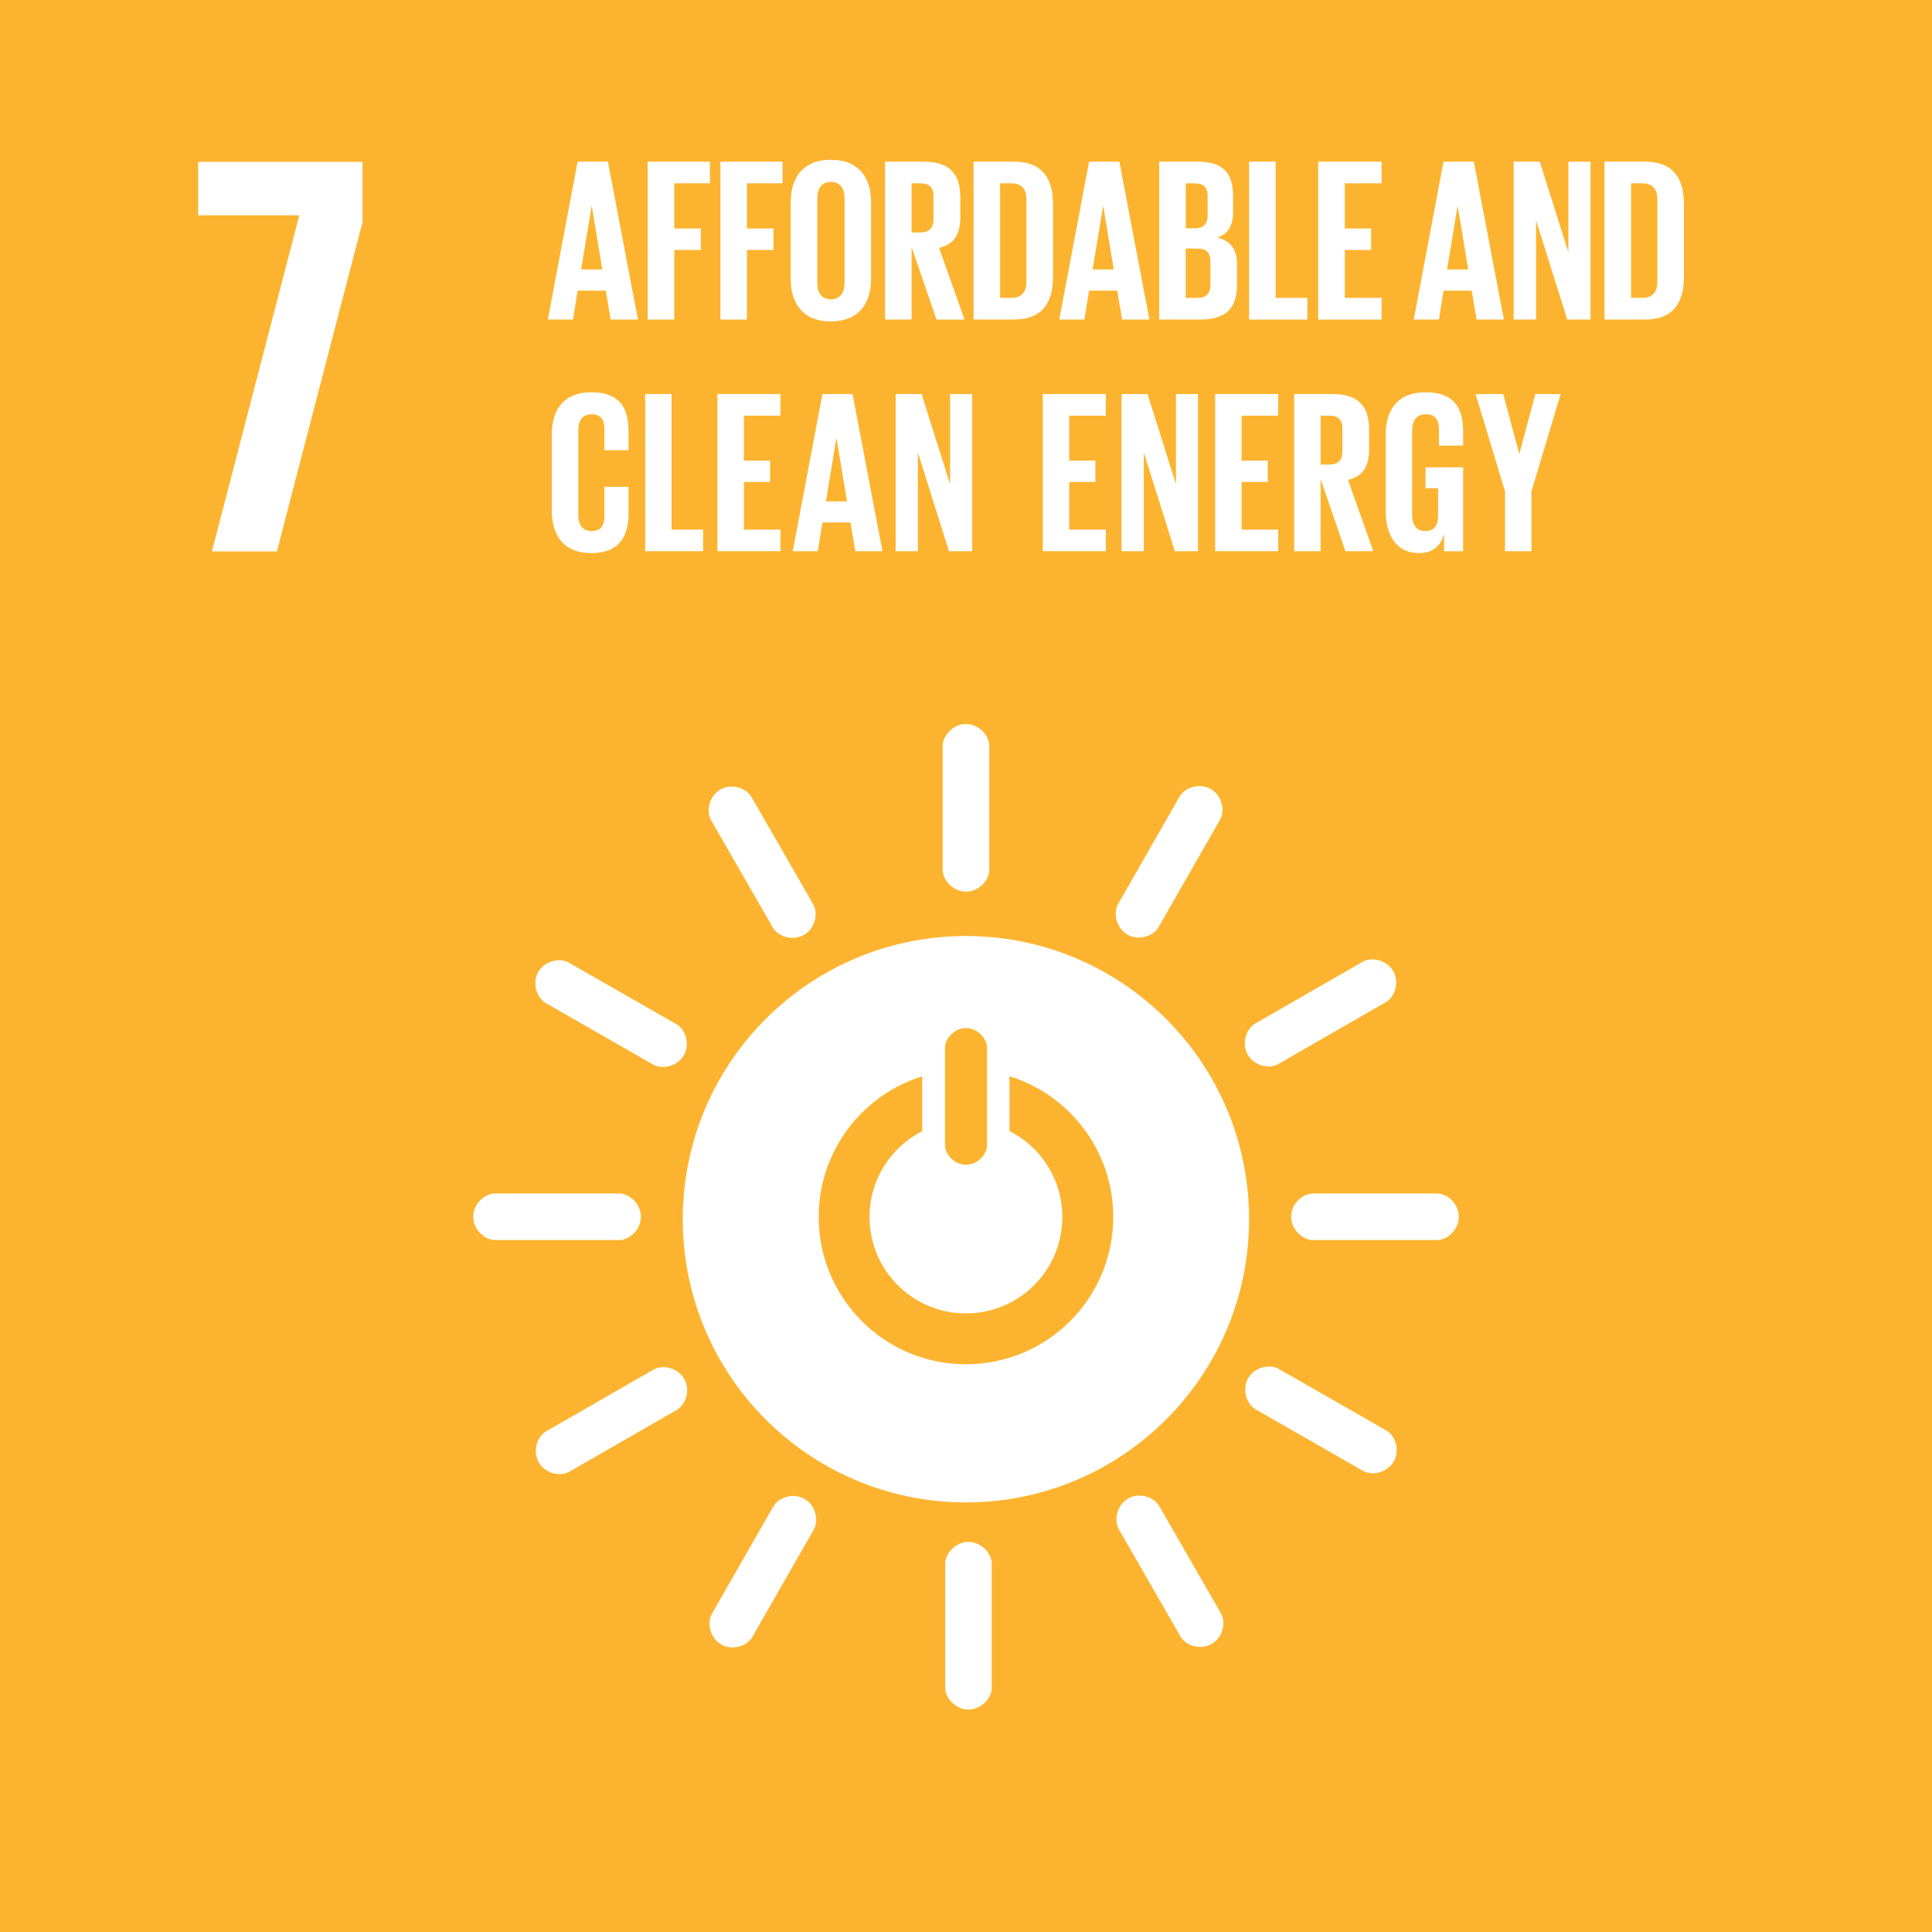 <?xml version="1.0" encoding="utf-8"?>
<!-- Generator: Adobe Illustrator 16.0.0, SVG Export Plug-In . SVG Version: 6.00 Build 0)  -->
<!DOCTYPE svg PUBLIC "-//W3C//DTD SVG 1.1//EN" "http://www.w3.org/Graphics/SVG/1.1/DTD/svg11.dtd">
<svg version="1.1" id="Layer_1" xmlns="http://www.w3.org/2000/svg" xmlns:xlink="http://www.w3.org/1999/xlink" x="0px" y="0px"
	 width="80px" height="80px" viewBox="0 0 80 80" enable-background="new 0 0 80 80" xml:space="preserve">
<g>
	<rect y="-0.001" fill="#FCB430" width="80" height="80.002"/>
	<polygon fill="#FFFFFF" points="8.205,8.916 12.393,8.916 8.775,22.832 11.465,22.832 15.01,9.201 15.01,6.703 8.205,6.703 	"/>
	<path fill="#FFFFFF" d="M22.684,13.231l1.234-6.536h1.254l1.244,6.536h-1.129l-0.202-1.195h-1.167l-0.191,1.195H22.684z
		 M24.063,11.158h0.877l-0.434-2.622h-0.009L24.063,11.158z"/>
	<polygon fill="#FFFFFF" points="26.82,6.695 29.396,6.695 29.396,7.591 27.92,7.591 27.92,9.462 29.02,9.462 29.02,10.35 
		27.92,10.35 27.92,13.232 26.82,13.232 	"/>
	<polygon fill="#FFFFFF" points="29.83,6.695 32.404,6.695 32.404,7.591 30.93,7.591 30.93,9.462 32.027,9.462 32.027,10.35 
		30.93,10.35 30.93,13.232 29.83,13.232 	"/>
	<path fill="#FFFFFF" d="M32.742,11.544V8.382c0-1.022,0.502-1.765,1.659-1.765c1.167,0,1.668,0.742,1.668,1.765v3.162
		c0,1.013-0.501,1.765-1.668,1.765C33.244,13.309,32.742,12.557,32.742,11.544 M34.971,11.718V8.209
		c0-0.396-0.174-0.676-0.569-0.676c-0.386,0-0.56,0.279-0.56,0.676v3.509c0,0.396,0.174,0.675,0.56,0.675
		C34.797,12.393,34.971,12.113,34.971,11.718"/>
	<path fill="#FFFFFF" d="M37.748,10.233v2.998h-1.1V6.695h1.6c1.109,0,1.515,0.549,1.515,1.465v0.838
		c0,0.705-0.25,1.119-0.877,1.264l1.051,2.97h-1.157L37.748,10.233z M37.748,7.592v2.033h0.367c0.375,0,0.538-0.193,0.538-0.539
		V8.121c0-0.357-0.163-0.529-0.538-0.529H37.748z"/>
	<path fill="#FFFFFF" d="M43.602,8.449v3.027c0,1.004-0.414,1.754-1.592,1.754h-1.696V6.695h1.696
		C43.188,6.695,43.602,7.438,43.602,8.449 M41.875,12.335c0.453,0,0.627-0.271,0.627-0.666V8.247c0-0.386-0.174-0.656-0.627-0.656
		h-0.463v4.744H41.875z"/>
	<path fill="#FFFFFF" d="M43.863,13.231l1.233-6.536h1.254l1.244,6.536h-1.129l-0.202-1.195h-1.167l-0.192,1.195H43.863z
		 M45.242,11.158h0.877l-0.435-2.622h-0.009L45.242,11.158z"/>
	<path fill="#FFFFFF" d="M48,6.695h1.591c1.099,0,1.466,0.511,1.466,1.436v0.665c0,0.55-0.203,0.897-0.656,1.041
		c0.549,0.126,0.82,0.493,0.82,1.091v0.867c0,0.926-0.415,1.436-1.514,1.436H48V6.695z M49.099,9.452h0.386
		c0.357,0,0.521-0.183,0.521-0.53v-0.8c0-0.356-0.163-0.53-0.53-0.53h-0.376V9.452z M49.099,10.291v2.044h0.481
		c0.367,0,0.541-0.183,0.541-0.53V10.82c0-0.346-0.164-0.529-0.549-0.529H49.099z"/>
	<polygon fill="#FFFFFF" points="51.723,6.695 52.821,6.695 52.821,12.335 54.133,12.335 54.133,13.232 51.723,13.232 	"/>
	<polygon fill="#FFFFFF" points="54.586,6.695 57.209,6.695 57.209,7.591 55.686,7.591 55.686,9.462 56.775,9.462 56.775,10.35 
		55.686,10.35 55.686,12.335 57.209,12.335 57.209,13.232 54.586,13.232 	"/>
	<path fill="#FFFFFF" d="M58.541,13.231l1.233-6.536h1.254l1.244,6.536h-1.128l-0.203-1.195h-1.167l-0.192,1.195H58.541z
		 M59.92,11.158h0.877l-0.435-2.622h-0.009L59.92,11.158z"/>
	<polygon fill="#FFFFFF" points="63.604,9.124 63.604,13.23 62.678,13.23 62.678,6.695 63.758,6.695 64.943,10.445 64.943,6.695 
		65.859,6.695 65.859,13.23 64.896,13.23 	"/>
	<path fill="#FFFFFF" d="M69.728,8.449v3.027c0,1.004-0.414,1.754-1.591,1.754h-1.697V6.695h1.697
		C69.313,6.695,69.728,7.438,69.728,8.449 M68.002,12.335c0.453,0,0.627-0.271,0.627-0.666V8.247c0-0.386-0.174-0.656-0.627-0.656
		h-0.463v4.744H68.002z"/>
	<path fill="#FFFFFF" d="M22.849,21.146v-3.147c0-1.018,0.479-1.756,1.631-1.756c1.209,0,1.545,0.672,1.545,1.631v0.768h-0.997
		v-0.854c0-0.403-0.135-0.633-0.529-0.633c-0.393,0-0.555,0.277-0.555,0.672v3.492c0,0.393,0.162,0.672,0.555,0.672
		c0.395,0,0.529-0.25,0.529-0.634v-1.2h0.997v1.123c0,0.932-0.384,1.623-1.545,1.623C23.328,22.902,22.849,22.152,22.849,21.146"/>
	<polygon fill="#FFFFFF" points="26.715,16.318 27.809,16.318 27.809,21.932 29.113,21.932 29.113,22.824 26.715,22.824 	"/>
	<polygon fill="#FFFFFF" points="29.709,16.318 32.318,16.318 32.318,17.211 30.803,17.211 30.803,19.072 31.887,19.072 
		31.887,19.955 30.803,19.955 30.803,21.932 32.318,21.932 32.318,22.824 29.709,22.824 	"/>
	<path fill="#FFFFFF" d="M32.826,22.824l1.229-6.506h1.248l1.237,6.506h-1.122l-0.201-1.189h-1.162l-0.191,1.189H32.826z
		 M34.199,20.762h0.874l-0.433-2.609h-0.01L34.199,20.762z"/>
	<polygon fill="#FFFFFF" points="38.008,18.736 38.008,22.824 37.088,22.824 37.088,16.318 38.161,16.318 39.342,20.051 
		39.342,16.318 40.254,16.318 40.254,22.824 39.295,22.824 	"/>
	<polygon fill="#FFFFFF" points="43.18,16.318 45.789,16.318 45.789,17.211 44.273,17.211 44.273,19.072 45.357,19.072 
		45.357,19.955 44.273,19.955 44.273,21.932 45.789,21.932 45.789,22.824 43.18,22.824 	"/>
	<polygon fill="#FFFFFF" points="47.363,18.736 47.363,22.824 46.441,22.824 46.441,16.318 47.516,16.318 48.695,20.051 
		48.695,16.318 49.607,16.318 49.607,22.824 48.648,22.824 	"/>
	<polygon fill="#FFFFFF" points="50.317,16.318 52.928,16.318 52.928,17.211 51.411,17.211 51.411,19.072 52.495,19.072 
		52.495,19.955 51.411,19.955 51.411,21.932 52.928,21.932 52.928,22.824 50.317,22.824 	"/>
	<path fill="#FFFFFF" d="M54.684,19.84v2.984H53.59v-6.506h1.592c1.104,0,1.508,0.547,1.508,1.459v0.834
		c0,0.701-0.25,1.113-0.873,1.258l1.046,2.955H55.71L54.684,19.84z M54.684,17.211v2.025h0.365c0.373,0,0.536-0.192,0.536-0.539
		v-0.959c0-0.354-0.163-0.527-0.536-0.527H54.684z"/>
	<path fill="#FFFFFF" d="M59.029,19.352h1.556v3.474h-0.787v-0.71c-0.144,0.488-0.452,0.785-1.046,0.785
		c-0.941,0-1.373-0.748-1.373-1.756v-3.146c0-1.018,0.49-1.756,1.641-1.756c1.211,0,1.565,0.671,1.565,1.631v0.576h-0.999v-0.662
		c0-0.402-0.153-0.635-0.547-0.635s-0.566,0.279-0.566,0.673v3.493c0,0.393,0.163,0.672,0.537,0.672
		c0.355,0,0.538-0.202,0.538-0.624v-1.151h-0.519V19.352z"/>
	<polygon fill="#FFFFFF" points="63.414,20.349 63.414,22.824 62.32,22.824 62.32,20.349 61.102,16.318 62.244,16.318 
		62.906,18.785 62.915,18.785 63.577,16.318 64.623,16.318 	"/>
	<path fill="#FFFFFF" d="M40.104,70.788c0.53,0,0.962-0.472,0.962-0.901v-5.134c0-0.433-0.432-0.907-0.962-0.907
		c-0.532,0-0.966,0.475-0.966,0.907v5.134C39.139,70.316,39.572,70.788,40.104,70.788"/>
	<path fill="#FFFFFF" d="M39.996,38.759c-6.475,0-11.724,5.25-11.724,11.726c0,6.478,5.249,11.726,11.724,11.726
		c6.476,0,11.725-5.248,11.725-11.726C51.721,44.009,46.472,38.759,39.996,38.759 M39.129,43.391c0-0.39,0.392-0.82,0.873-0.82
		c0.479,0,0.869,0.431,0.869,0.82v4.025c0,0.389-0.39,0.814-0.869,0.814c-0.481,0-0.873-0.426-0.873-0.814V43.391z M39.998,56.492
		c-3.367,0-6.098-2.729-6.098-6.098c0-2.738,1.803-5.054,4.286-5.826v2.271c-1.293,0.66-2.181,2.002-2.181,3.555
		c0,2.204,1.787,3.991,3.992,3.991c2.207,0,3.992-1.787,3.992-3.991c0-1.557-0.891-2.902-2.189-3.561v-2.268
		c2.488,0.769,4.297,3.086,4.297,5.828C46.098,53.763,43.367,56.492,39.998,56.492"/>
	<path fill="#FFFFFF" d="M26.537,50.381c0-0.531-0.471-0.961-0.9-0.961h-5.135c-0.433,0-0.908,0.43-0.908,0.961
		c0,0.533,0.476,0.967,0.908,0.967h5.135C26.066,51.348,26.537,50.914,26.537,50.381"/>
	<path fill="#FFFFFF" d="M60.405,50.381c0-0.531-0.472-0.961-0.901-0.961h-5.135c-0.432,0-0.906,0.43-0.906,0.961
		c0,0.533,0.475,0.967,0.906,0.967h5.135C59.934,51.348,60.405,50.914,60.405,50.381"/>
	<path fill="#FFFFFF" d="M40.002,36.921c0.53,0,0.961-0.471,0.961-0.899v-5.135c0-0.434-0.431-0.908-0.961-0.908
		c-0.533,0-0.967,0.475-0.967,0.908v5.135C39.035,36.45,39.469,36.921,40.002,36.921"/>
	<path fill="#FFFFFF" d="M28.316,43.694c0.266-0.461,0.07-1.069-0.304-1.282l-4.456-2.551c-0.376-0.215-1.002-0.077-1.266,0.385
		c-0.266,0.463-0.067,1.073,0.309,1.289l4.456,2.551C27.428,44.299,28.051,44.157,28.316,43.694"/>
	<path fill="#FFFFFF" d="M57.711,60.518c0.264-0.461,0.068-1.069-0.305-1.283l-4.455-2.551c-0.377-0.215-1.004-0.076-1.267,0.385
		c-0.265,0.461-0.068,1.074,0.308,1.289l4.456,2.551C56.822,61.121,57.445,60.979,57.711,60.518"/>
	<path fill="#FFFFFF" d="M46.688,38.7c0.461,0.265,1.067,0.069,1.282-0.304l2.55-4.456c0.216-0.376,0.078-1.003-0.383-1.267
		c-0.464-0.266-1.075-0.067-1.29,0.309l-2.551,4.456C46.084,37.813,46.226,38.436,46.688,38.7"/>
	<path fill="#FFFFFF" d="M29.865,68.094c0.461,0.264,1.068,0.069,1.283-0.305l2.551-4.455c0.213-0.375,0.076-1.002-0.385-1.267
		c-0.462-0.265-1.074-0.067-1.289,0.308l-2.551,4.457C29.261,67.204,29.402,67.829,29.865,68.094"/>
	<path fill="#FFFFFF" d="M33.291,38.712c0.459-0.265,0.599-0.888,0.385-1.261L31.115,33c-0.216-0.375-0.824-0.572-1.287-0.307
		c-0.461,0.265-0.6,0.894-0.384,1.269l2.56,4.45C32.219,38.785,32.828,38.979,33.291,38.712"/>
	<path fill="#FFFFFF" d="M50.173,68.071c0.461-0.265,0.601-0.888,0.386-1.261l-2.56-4.451c-0.216-0.375-0.826-0.572-1.287-0.307
		c-0.462,0.265-0.601,0.893-0.384,1.269l2.559,4.451C49.102,68.145,49.711,68.338,50.173,68.071"/>
	<path fill="#FFFFFF" d="M51.671,43.674c0.265,0.46,0.887,0.6,1.26,0.385l4.45-2.56c0.376-0.216,0.575-0.826,0.311-1.286
		c-0.268-0.462-0.895-0.602-1.271-0.385l-4.451,2.559C51.598,42.602,51.404,43.212,51.671,43.674"/>
	<path fill="#FFFFFF" d="M22.312,60.557c0.265,0.46,0.888,0.6,1.261,0.385l4.45-2.56c0.375-0.216,0.574-0.825,0.308-1.286
		c-0.265-0.462-0.894-0.602-1.269-0.385l-4.45,2.559C22.238,59.484,22.045,60.095,22.312,60.557"/>
</g>
</svg>
